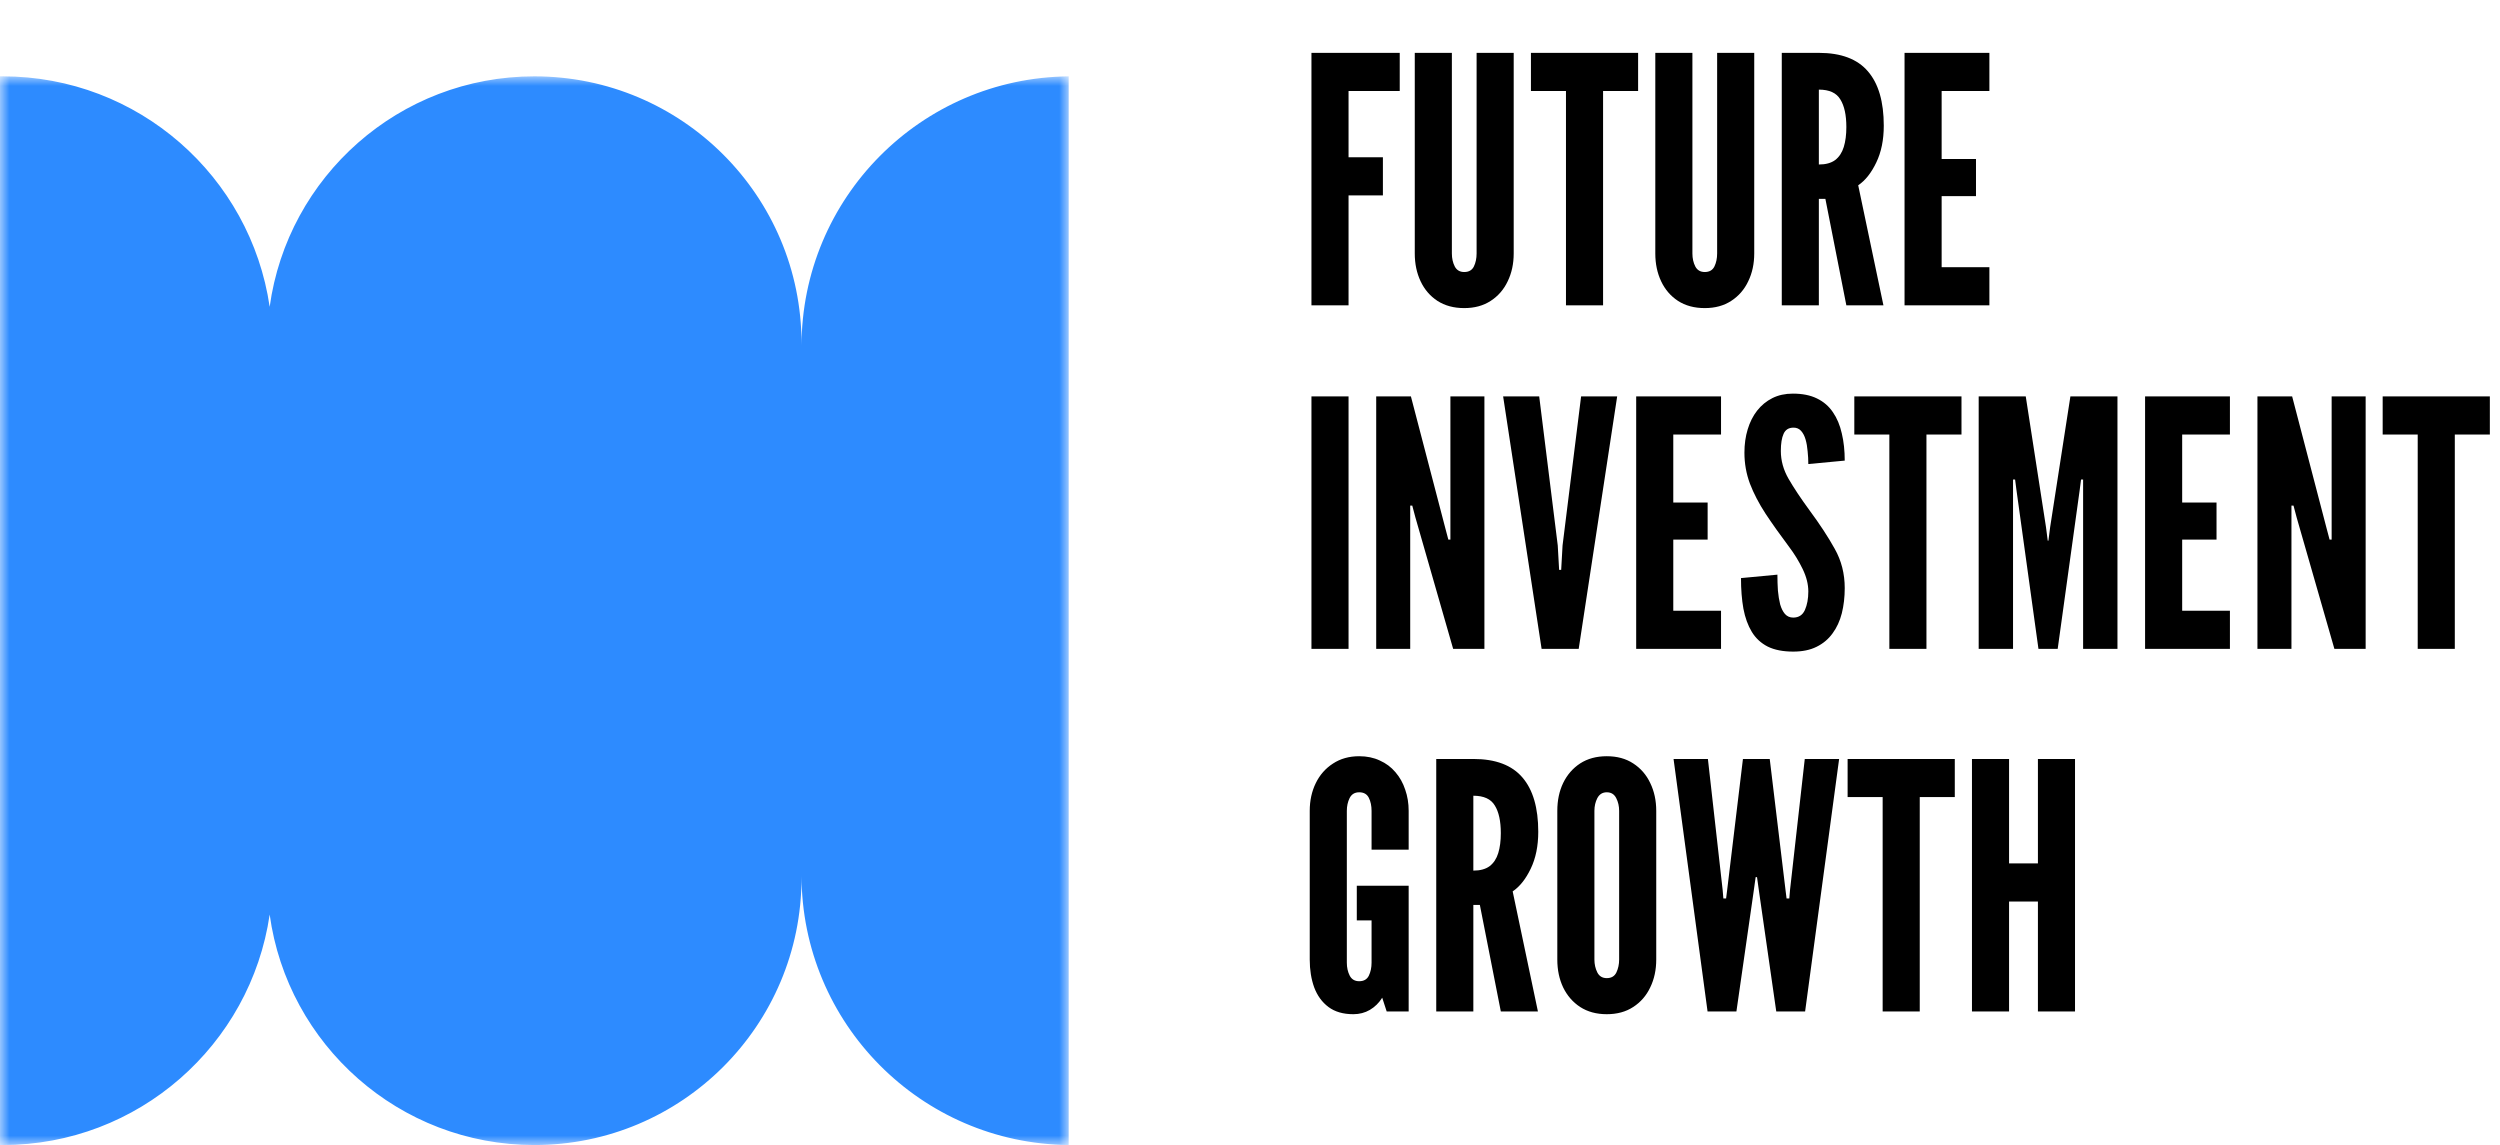 <svg width="131" height="60" viewBox="0 0 131 60" fill="none" xmlns="http://www.w3.org/2000/svg">
<g filter="url(#filter0_d_197_215)">
<mask id="mask0_197_215" style="mask-type:luminance" maskUnits="userSpaceOnUse" x="4" y="0" width="56" height="56">
<path d="M60 56L60 0L4 -2.44784e-06L4 56L60 56Z" fill="white"/>
</mask>
<g mask="url(#mask0_197_215)">
<path fill-rule="evenodd" clip-rule="evenodd" d="M4 0.001C4.046 0 4.093 -2.44376e-06 4.14 -2.44172e-06C11.249 -2.13098e-06 17.133 5.246 18.131 12.078C19.067 5.256 24.92 -1.5334e-06 32 -1.22392e-06C39.732 -8.85943e-07 46 6.268 46 14L46 14.14C46 6.377 52.255 0.076 60 0.001L60 55.999C52.255 55.924 46 49.623 46 41.86L46 42C46 49.732 39.732 56 32 56C24.92 56 19.067 50.744 18.131 43.922C17.133 50.754 11.249 56 4.14 56C4.093 56 4.046 56 4 55.999L4 0.001Z" fill="#2D8BFF"/>
</g>
</g>
<path d="M68.72 16V2.77H73.346V4.768H70.664V8.242H72.464V10.24H70.664V16H68.72ZM76.726 16.144C76.18 16.144 75.712 16.018 75.322 15.766C74.938 15.514 74.644 15.172 74.44 14.74C74.236 14.308 74.134 13.822 74.134 13.282V2.77H76.078V13.282C76.078 13.54 76.129 13.768 76.231 13.966C76.333 14.158 76.498 14.254 76.726 14.254C76.966 14.254 77.134 14.158 77.23 13.966C77.326 13.768 77.374 13.54 77.374 13.282V2.77H79.318V13.282C79.318 13.822 79.213 14.308 79.003 14.74C78.799 15.172 78.502 15.514 78.112 15.766C77.728 16.018 77.266 16.144 76.726 16.144ZM82.057 16V4.768H80.221V2.77H85.837V4.768H84.001V16H82.057ZM89.33 16.144C88.784 16.144 88.316 16.018 87.926 15.766C87.542 15.514 87.248 15.172 87.044 14.74C86.84 14.308 86.738 13.822 86.738 13.282V2.77H88.682V13.282C88.682 13.54 88.733 13.768 88.835 13.966C88.937 14.158 89.102 14.254 89.33 14.254C89.57 14.254 89.738 14.158 89.834 13.966C89.93 13.768 89.978 13.54 89.978 13.282V2.77H91.922V13.282C91.922 13.822 91.817 14.308 91.607 14.74C91.403 15.172 91.106 15.514 90.716 15.766C90.332 16.018 89.87 16.144 89.33 16.144ZM93.365 16V2.77H95.308C96.472 2.77 97.331 3.094 97.882 3.742C98.434 4.384 98.71 5.332 98.71 6.586C98.71 7.33 98.579 7.975 98.314 8.521C98.056 9.061 97.742 9.457 97.37 9.709L98.692 16H96.749L95.65 10.42H95.308V16H93.365ZM95.308 8.62C95.668 8.62 95.954 8.542 96.163 8.386C96.374 8.224 96.523 7.996 96.614 7.702C96.704 7.408 96.749 7.06 96.749 6.658C96.749 6.028 96.644 5.545 96.433 5.209C96.23 4.867 95.855 4.696 95.308 4.696V8.62ZM99.798 16V2.77H104.244V4.768H101.742V8.332H103.542V10.276H101.742V14.002H104.244V16H99.798ZM68.72 34V20.77H70.664V34H68.72ZM72.113 34V20.77H73.931L75.731 27.664L75.893 28.276H76.001V20.77H77.783V34H76.145L74.165 27.106L74.003 26.494H73.895V34H72.113ZM80.78 34L78.764 20.77H80.654L81.626 28.582L81.698 29.86H81.806L81.878 28.582L82.85 20.77H84.74L82.724 34H80.78ZM85.736 34V20.77H90.182V22.768H87.68V26.332H89.48V28.276H87.68V32.002H90.182V34H85.736ZM93.964 34.144C93.43 34.144 92.986 34.057 92.632 33.883C92.278 33.703 91.999 33.445 91.795 33.109C91.591 32.773 91.444 32.368 91.354 31.894C91.27 31.42 91.228 30.886 91.228 30.292L93.136 30.112C93.136 30.4 93.145 30.679 93.163 30.949C93.187 31.213 93.226 31.453 93.28 31.669C93.34 31.879 93.424 32.047 93.532 32.173C93.646 32.299 93.79 32.362 93.964 32.362C94.252 32.362 94.456 32.23 94.576 31.966C94.696 31.696 94.756 31.372 94.756 30.994C94.756 30.616 94.657 30.223 94.459 29.815C94.261 29.407 94.024 29.02 93.748 28.654C93.28 28.03 92.869 27.451 92.515 26.917C92.167 26.383 91.894 25.858 91.696 25.342C91.504 24.826 91.408 24.286 91.408 23.722C91.408 23.278 91.465 22.87 91.579 22.498C91.693 22.12 91.858 21.793 92.074 21.517C92.296 21.235 92.563 21.016 92.875 20.86C93.187 20.704 93.544 20.626 93.946 20.626C94.444 20.626 94.864 20.71 95.206 20.878C95.554 21.046 95.833 21.286 96.043 21.598C96.259 21.91 96.415 22.282 96.511 22.714C96.613 23.14 96.664 23.614 96.664 24.136L94.756 24.316C94.756 24.094 94.744 23.872 94.72 23.65C94.702 23.422 94.666 23.215 94.612 23.029C94.558 22.843 94.48 22.693 94.378 22.579C94.276 22.465 94.144 22.408 93.982 22.408C93.73 22.408 93.556 22.516 93.46 22.732C93.364 22.942 93.316 23.242 93.316 23.632C93.316 24.136 93.451 24.622 93.721 25.09C93.991 25.558 94.354 26.104 94.81 26.728C95.356 27.466 95.8 28.144 96.142 28.762C96.49 29.38 96.664 30.064 96.664 30.814C96.664 31.288 96.613 31.729 96.511 32.137C96.409 32.539 96.247 32.89 96.025 33.19C95.809 33.49 95.53 33.724 95.188 33.892C94.852 34.06 94.444 34.144 93.964 34.144ZM99.002 34V22.768H97.166V20.77H102.782V22.768H100.946V34H99.002ZM103.683 34V20.77H106.149L107.211 27.628L107.301 28.33H107.337L107.427 27.628L108.489 20.77H110.955V34H109.155V25.126H109.047L108.975 25.684L107.823 34H106.815L105.663 25.684L105.591 25.126H105.483V34H103.683ZM112.402 34V20.77H116.848V22.768H114.346V26.332H116.146V28.276H114.346V32.002H116.848V34H112.402ZM118.29 34V20.77H120.108L121.908 27.664L122.07 28.276H122.178V20.77H123.96V34H122.322L120.342 27.106L120.18 26.494H120.072V34H118.29ZM126.688 34V22.768H124.852V20.77H130.468V22.768H128.632V34H126.688ZM70.916 53.144C70.382 53.144 69.947 53.018 69.611 52.766C69.275 52.514 69.026 52.172 68.864 51.74C68.708 51.308 68.63 50.822 68.63 50.282V42.488C68.63 41.954 68.735 41.471 68.945 41.039C69.155 40.607 69.455 40.265 69.845 40.013C70.235 39.755 70.694 39.626 71.222 39.626C71.624 39.626 71.984 39.701 72.302 39.851C72.626 39.995 72.899 40.199 73.121 40.463C73.349 40.727 73.52 41.033 73.634 41.381C73.754 41.723 73.814 42.092 73.814 42.488V44.522H71.87V42.488C71.87 42.224 71.822 41.996 71.726 41.804C71.63 41.612 71.462 41.516 71.222 41.516C70.988 41.516 70.82 41.618 70.718 41.822C70.622 42.02 70.574 42.242 70.574 42.488V50.444C70.574 50.702 70.625 50.93 70.727 51.128C70.829 51.32 70.994 51.416 71.222 51.416C71.462 51.416 71.63 51.32 71.726 51.128C71.822 50.93 71.87 50.702 71.87 50.444V48.23H71.096V46.412H73.814V53H72.662L72.428 52.28C72.26 52.55 72.044 52.763 71.78 52.919C71.522 53.069 71.234 53.144 70.916 53.144ZM75.259 53V39.77H77.203C78.367 39.77 79.225 40.094 79.777 40.742C80.329 41.384 80.605 42.332 80.605 43.586C80.605 44.33 80.473 44.975 80.209 45.521C79.951 46.061 79.636 46.457 79.264 46.709L80.587 53H78.643L77.545 47.42H77.203V53H75.259ZM77.203 45.62C77.563 45.62 77.848 45.542 78.058 45.386C78.268 45.224 78.418 44.996 78.508 44.702C78.598 44.408 78.643 44.06 78.643 43.658C78.643 43.028 78.538 42.545 78.328 42.209C78.124 41.867 77.749 41.696 77.203 41.696V45.62ZM84.195 53.144C83.655 53.144 83.19 53.018 82.8 52.766C82.416 52.514 82.119 52.172 81.909 51.74C81.705 51.308 81.603 50.822 81.603 50.282V42.488C81.603 41.942 81.705 41.456 81.909 41.03C82.119 40.598 82.416 40.256 82.8 40.004C83.19 39.752 83.655 39.626 84.195 39.626C84.735 39.626 85.197 39.752 85.581 40.004C85.971 40.256 86.268 40.598 86.472 41.03C86.682 41.462 86.787 41.948 86.787 42.488V50.282C86.787 50.822 86.682 51.308 86.472 51.74C86.268 52.172 85.971 52.514 85.581 52.766C85.197 53.018 84.735 53.144 84.195 53.144ZM84.195 51.254C84.435 51.254 84.603 51.155 84.699 50.957C84.795 50.753 84.843 50.528 84.843 50.282V42.488C84.843 42.242 84.792 42.02 84.69 41.822C84.588 41.618 84.423 41.516 84.195 41.516C83.973 41.516 83.808 41.618 83.7 41.822C83.598 42.02 83.547 42.242 83.547 42.488V50.282C83.547 50.528 83.598 50.753 83.7 50.957C83.802 51.155 83.967 51.254 84.195 51.254ZM89.476 53L87.694 39.77H89.494L90.268 46.646L90.304 47.078H90.448L90.502 46.646L91.33 39.77H92.734L93.562 46.646L93.616 47.078H93.76L93.796 46.646L94.57 39.77H96.37L94.588 53H93.076L92.176 46.736L92.068 45.962H91.996L91.888 46.736L90.988 53H89.476ZM98.651 53V41.768H96.815V39.77H102.431V41.768H100.595V53H98.651ZM103.331 53V39.77H105.275V45.242H106.787V39.77H108.731V53H106.787V47.24H105.275V53H103.331Z" fill="black"/>
<defs>
<filter id="filter0_d_197_215" x="0" y="0" width="60" height="60" filterUnits="userSpaceOnUse" color-interpolation-filters="sRGB">
<feFlood flood-opacity="0" result="BackgroundImageFix"/>
<feColorMatrix in="SourceAlpha" type="matrix" values="0 0 0 0 0 0 0 0 0 0 0 0 0 0 0 0 0 0 127 0" result="hardAlpha"/>
<feOffset dx="-4" dy="4"/>
<feComposite in2="hardAlpha" operator="out"/>
<feColorMatrix type="matrix" values="0 0 0 0 0 0 0 0 0 0 0 0 0 0 0 0 0 0 1 0"/>
<feBlend mode="normal" in2="BackgroundImageFix" result="effect1_dropShadow_197_215"/>
<feBlend mode="normal" in="SourceGraphic" in2="effect1_dropShadow_197_215" result="shape"/>
</filter>
</defs>
</svg>
